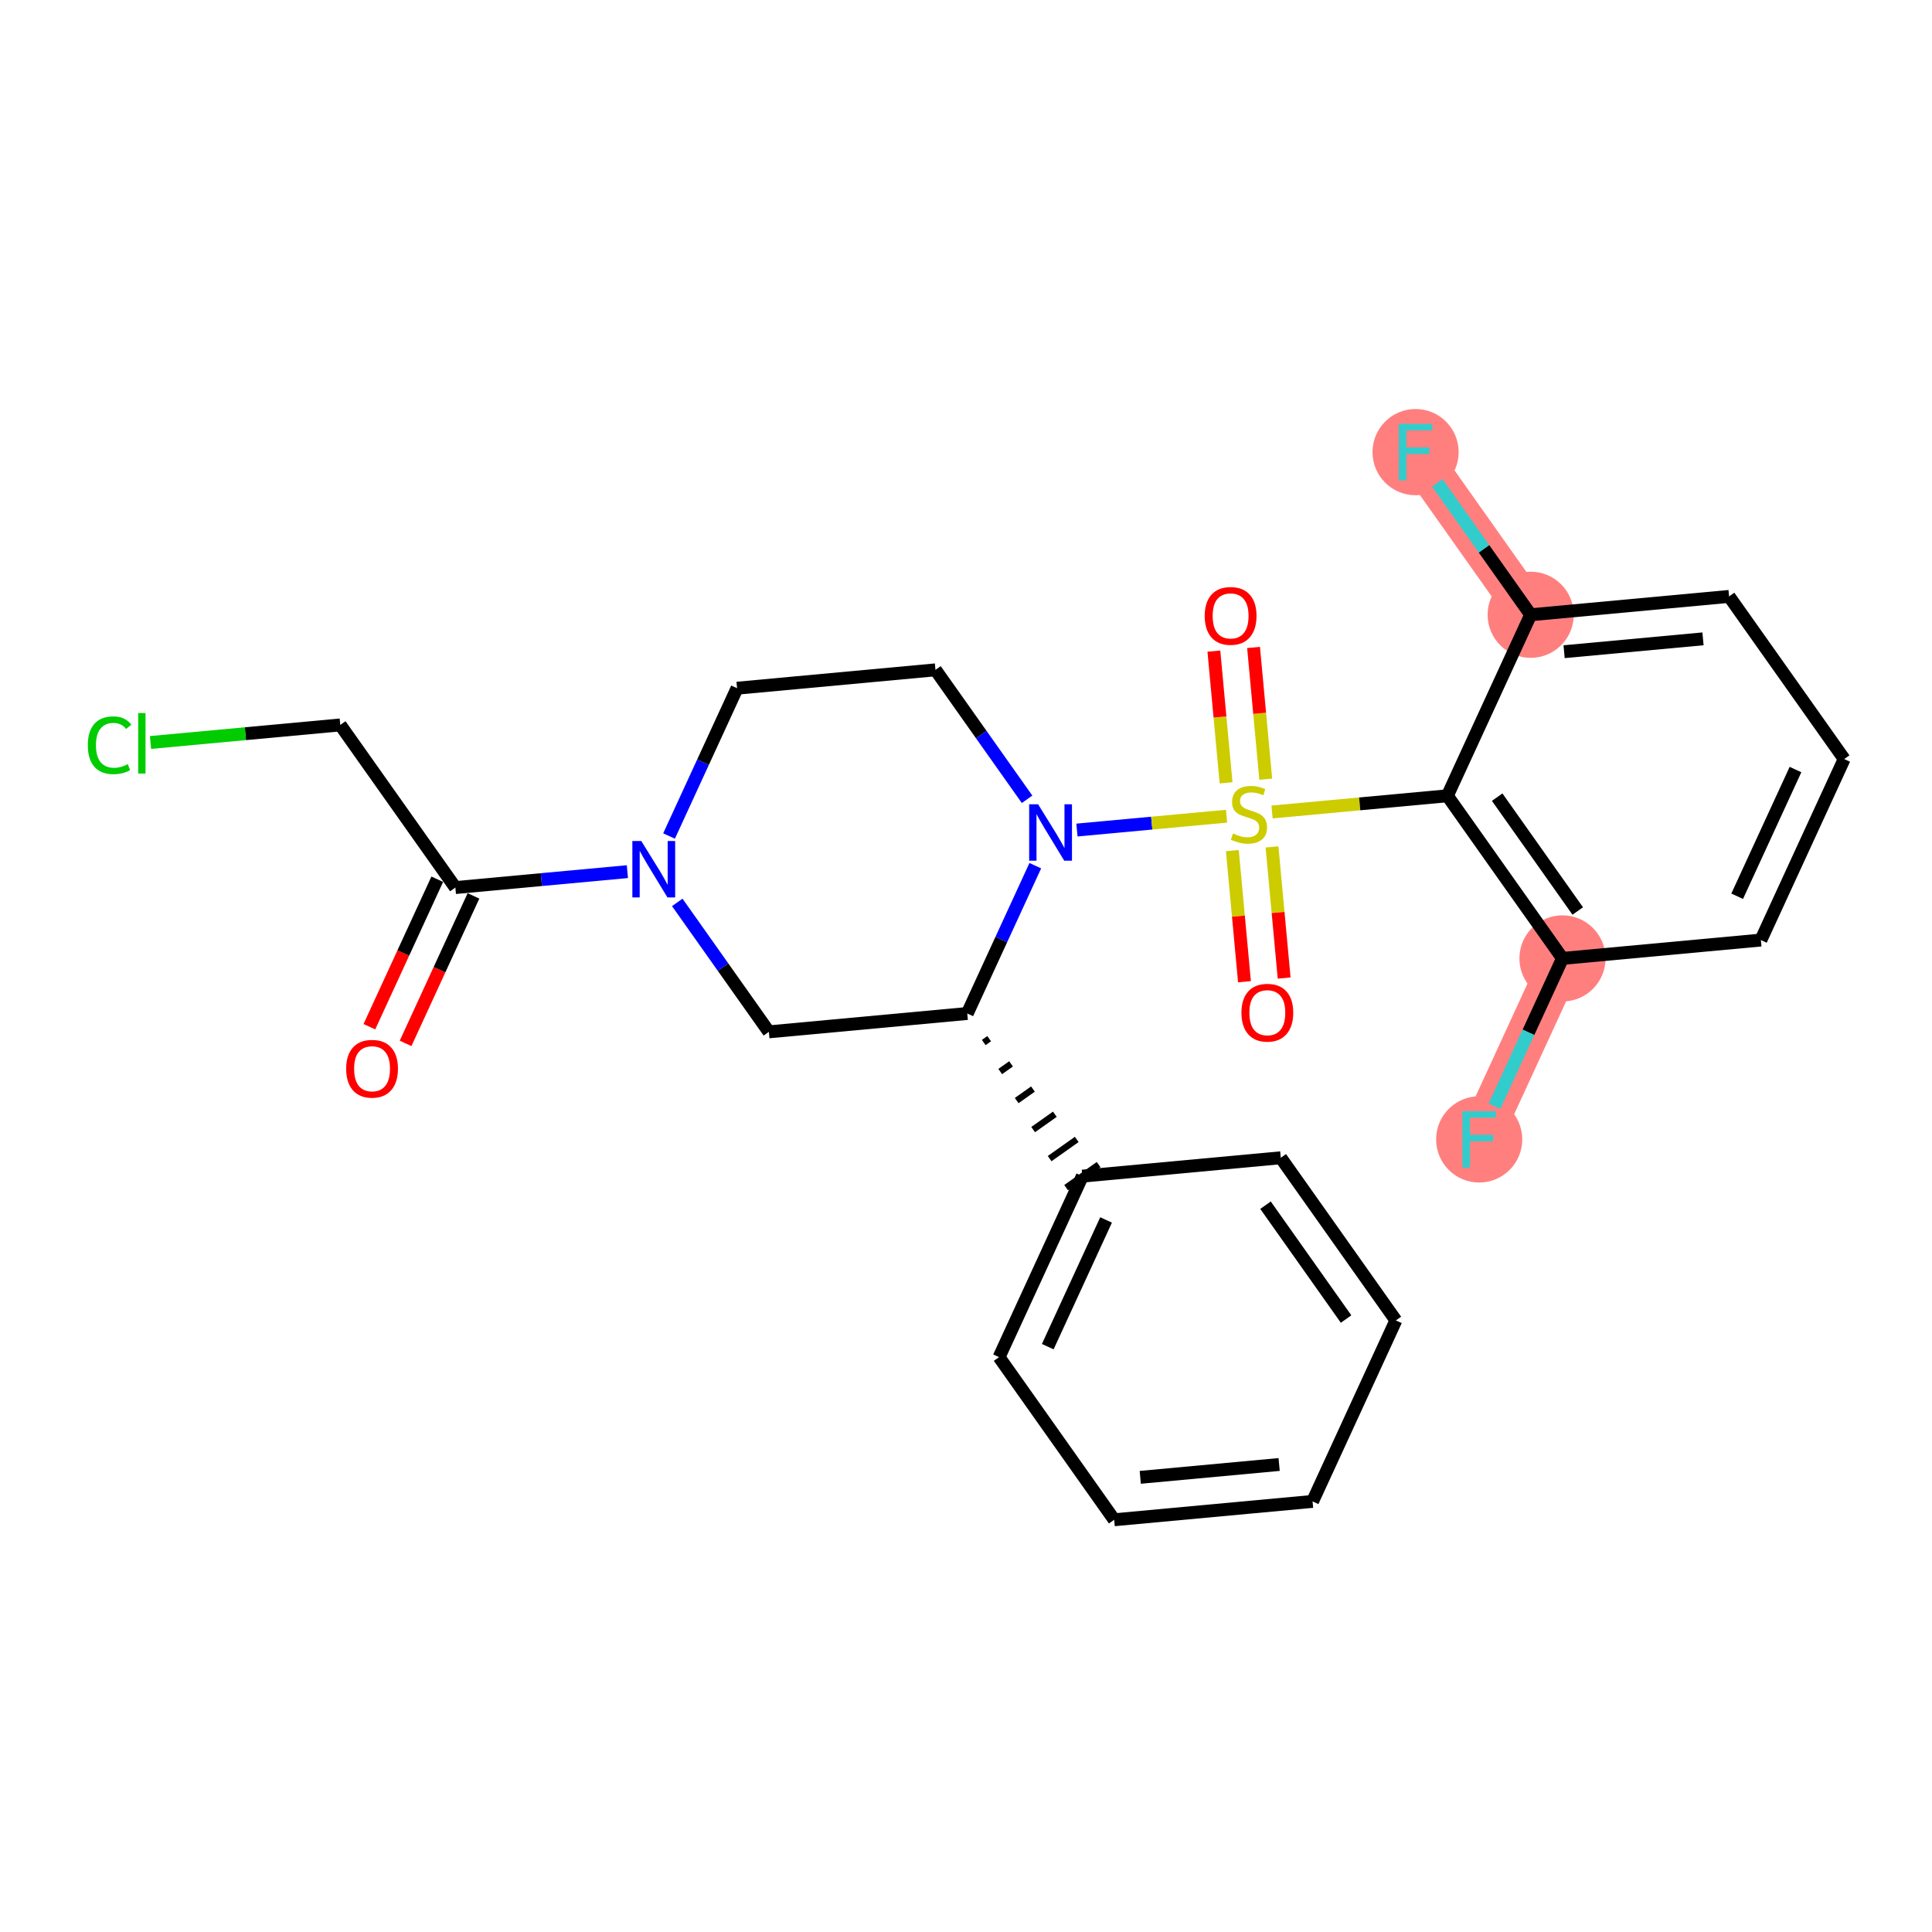 <?xml version='1.0' encoding='iso-8859-1'?>
<svg version='1.1' baseProfile='full'
              xmlns='http://www.w3.org/2000/svg'
                      xmlns:rdkit='http://www.rdkit.org/xml'
                      xmlns:xlink='http://www.w3.org/1999/xlink'
                  xml:space='preserve'
width='300px' height='300px' viewBox='0 0 300 300'>
<!-- END OF HEADER -->
<rect style='opacity:1.0;fill:#FFFFFF;stroke:none' width='300' height='300' x='0' y='0'> </rect>
<rect style='opacity:1.0;fill:#FFFFFF;stroke:none' width='300' height='300' x='0' y='0'> </rect>
<path d='M 242.621,148.822 L 229.686,176.927' style='fill:none;fill-rule:evenodd;stroke:#FF7F7F;stroke-width:6.6px;stroke-linecap:butt;stroke-linejoin:miter;stroke-opacity:1' />
<path d='M 237.683,95.461 L 219.81,70.206' style='fill:none;fill-rule:evenodd;stroke:#FF7F7F;stroke-width:6.6px;stroke-linecap:butt;stroke-linejoin:miter;stroke-opacity:1' />
<ellipse cx='242.621' cy='148.822' rx='6.188' ry='6.188'  style='fill:#FF7F7F;fill-rule:evenodd;stroke:#FF7F7F;stroke-width:1.0px;stroke-linecap:butt;stroke-linejoin:miter;stroke-opacity:1' />
<ellipse cx='229.686' cy='176.927' rx='6.188' ry='6.196'  style='fill:#FF7F7F;fill-rule:evenodd;stroke:#FF7F7F;stroke-width:1.0px;stroke-linecap:butt;stroke-linejoin:miter;stroke-opacity:1' />
<ellipse cx='237.683' cy='95.461' rx='6.188' ry='6.188'  style='fill:#FF7F7F;fill-rule:evenodd;stroke:#FF7F7F;stroke-width:1.0px;stroke-linecap:butt;stroke-linejoin:miter;stroke-opacity:1' />
<ellipse cx='219.81' cy='70.206' rx='6.188' ry='6.196'  style='fill:#FF7F7F;fill-rule:evenodd;stroke:#FF7F7F;stroke-width:1.0px;stroke-linecap:butt;stroke-linejoin:miter;stroke-opacity:1' />
<path class='bond-0 atom-0 atom-1' d='M 62.979,162.016 L 68.249,150.565' style='fill:none;fill-rule:evenodd;stroke:#FF0000;stroke-width:2.0px;stroke-linecap:butt;stroke-linejoin:miter;stroke-opacity:1' />
<path class='bond-0 atom-0 atom-1' d='M 68.249,150.565 L 73.519,139.114' style='fill:none;fill-rule:evenodd;stroke:#000000;stroke-width:2.0px;stroke-linecap:butt;stroke-linejoin:miter;stroke-opacity:1' />
<path class='bond-0 atom-0 atom-1' d='M 57.357,159.429 L 62.627,147.978' style='fill:none;fill-rule:evenodd;stroke:#FF0000;stroke-width:2.0px;stroke-linecap:butt;stroke-linejoin:miter;stroke-opacity:1' />
<path class='bond-0 atom-0 atom-1' d='M 62.627,147.978 L 67.897,136.527' style='fill:none;fill-rule:evenodd;stroke:#000000;stroke-width:2.0px;stroke-linecap:butt;stroke-linejoin:miter;stroke-opacity:1' />
<path class='bond-1 atom-1 atom-2' d='M 70.708,137.821 L 52.835,112.566' style='fill:none;fill-rule:evenodd;stroke:#000000;stroke-width:2.0px;stroke-linecap:butt;stroke-linejoin:miter;stroke-opacity:1' />
<path class='bond-3 atom-1 atom-4' d='M 70.708,137.821 L 84.064,136.585' style='fill:none;fill-rule:evenodd;stroke:#000000;stroke-width:2.0px;stroke-linecap:butt;stroke-linejoin:miter;stroke-opacity:1' />
<path class='bond-3 atom-1 atom-4' d='M 84.064,136.585 L 97.42,135.349' style='fill:none;fill-rule:evenodd;stroke:#0000FF;stroke-width:2.0px;stroke-linecap:butt;stroke-linejoin:miter;stroke-opacity:1' />
<path class='bond-2 atom-2 atom-3' d='M 52.835,112.566 L 38.102,113.929' style='fill:none;fill-rule:evenodd;stroke:#000000;stroke-width:2.0px;stroke-linecap:butt;stroke-linejoin:miter;stroke-opacity:1' />
<path class='bond-2 atom-2 atom-3' d='M 38.102,113.929 L 23.37,115.293' style='fill:none;fill-rule:evenodd;stroke:#00CC00;stroke-width:2.0px;stroke-linecap:butt;stroke-linejoin:miter;stroke-opacity:1' />
<path class='bond-4 atom-4 atom-5' d='M 103.888,129.816 L 109.17,118.34' style='fill:none;fill-rule:evenodd;stroke:#0000FF;stroke-width:2.0px;stroke-linecap:butt;stroke-linejoin:miter;stroke-opacity:1' />
<path class='bond-4 atom-4 atom-5' d='M 109.17,118.34 L 114.451,106.864' style='fill:none;fill-rule:evenodd;stroke:#000000;stroke-width:2.0px;stroke-linecap:butt;stroke-linejoin:miter;stroke-opacity:1' />
<path class='bond-26 atom-26 atom-4' d='M 119.389,160.225 L 112.276,150.175' style='fill:none;fill-rule:evenodd;stroke:#000000;stroke-width:2.0px;stroke-linecap:butt;stroke-linejoin:miter;stroke-opacity:1' />
<path class='bond-26 atom-26 atom-4' d='M 112.276,150.175 L 105.164,140.125' style='fill:none;fill-rule:evenodd;stroke:#0000FF;stroke-width:2.0px;stroke-linecap:butt;stroke-linejoin:miter;stroke-opacity:1' />
<path class='bond-5 atom-5 atom-6' d='M 114.451,106.864 L 145.259,104.013' style='fill:none;fill-rule:evenodd;stroke:#000000;stroke-width:2.0px;stroke-linecap:butt;stroke-linejoin:miter;stroke-opacity:1' />
<path class='bond-6 atom-6 atom-7' d='M 145.259,104.013 L 152.371,114.064' style='fill:none;fill-rule:evenodd;stroke:#000000;stroke-width:2.0px;stroke-linecap:butt;stroke-linejoin:miter;stroke-opacity:1' />
<path class='bond-6 atom-6 atom-7' d='M 152.371,114.064 L 159.484,124.114' style='fill:none;fill-rule:evenodd;stroke:#0000FF;stroke-width:2.0px;stroke-linecap:butt;stroke-linejoin:miter;stroke-opacity:1' />
<path class='bond-7 atom-7 atom-8' d='M 167.228,128.889 L 178.844,127.814' style='fill:none;fill-rule:evenodd;stroke:#0000FF;stroke-width:2.0px;stroke-linecap:butt;stroke-linejoin:miter;stroke-opacity:1' />
<path class='bond-7 atom-7 atom-8' d='M 178.844,127.814 L 190.46,126.739' style='fill:none;fill-rule:evenodd;stroke:#CCCC00;stroke-width:2.0px;stroke-linecap:butt;stroke-linejoin:miter;stroke-opacity:1' />
<path class='bond-18 atom-7 atom-19' d='M 160.76,134.423 L 155.478,145.899' style='fill:none;fill-rule:evenodd;stroke:#0000FF;stroke-width:2.0px;stroke-linecap:butt;stroke-linejoin:miter;stroke-opacity:1' />
<path class='bond-18 atom-7 atom-19' d='M 155.478,145.899 L 150.197,157.374' style='fill:none;fill-rule:evenodd;stroke:#000000;stroke-width:2.0px;stroke-linecap:butt;stroke-linejoin:miter;stroke-opacity:1' />
<path class='bond-8 atom-8 atom-9' d='M 191.357,132.08 L 192.299,142.261' style='fill:none;fill-rule:evenodd;stroke:#CCCC00;stroke-width:2.0px;stroke-linecap:butt;stroke-linejoin:miter;stroke-opacity:1' />
<path class='bond-8 atom-8 atom-9' d='M 192.299,142.261 L 193.241,152.441' style='fill:none;fill-rule:evenodd;stroke:#FF0000;stroke-width:2.0px;stroke-linecap:butt;stroke-linejoin:miter;stroke-opacity:1' />
<path class='bond-8 atom-8 atom-9' d='M 197.518,131.51 L 198.46,141.69' style='fill:none;fill-rule:evenodd;stroke:#CCCC00;stroke-width:2.0px;stroke-linecap:butt;stroke-linejoin:miter;stroke-opacity:1' />
<path class='bond-8 atom-8 atom-9' d='M 198.46,141.69 L 199.402,151.871' style='fill:none;fill-rule:evenodd;stroke:#FF0000;stroke-width:2.0px;stroke-linecap:butt;stroke-linejoin:miter;stroke-opacity:1' />
<path class='bond-9 atom-8 atom-10' d='M 196.545,120.99 L 195.598,110.763' style='fill:none;fill-rule:evenodd;stroke:#CCCC00;stroke-width:2.0px;stroke-linecap:butt;stroke-linejoin:miter;stroke-opacity:1' />
<path class='bond-9 atom-8 atom-10' d='M 195.598,110.763 L 194.652,100.535' style='fill:none;fill-rule:evenodd;stroke:#FF0000;stroke-width:2.0px;stroke-linecap:butt;stroke-linejoin:miter;stroke-opacity:1' />
<path class='bond-9 atom-8 atom-10' d='M 190.383,121.56 L 189.437,111.333' style='fill:none;fill-rule:evenodd;stroke:#CCCC00;stroke-width:2.0px;stroke-linecap:butt;stroke-linejoin:miter;stroke-opacity:1' />
<path class='bond-9 atom-8 atom-10' d='M 189.437,111.333 L 188.49,101.106' style='fill:none;fill-rule:evenodd;stroke:#FF0000;stroke-width:2.0px;stroke-linecap:butt;stroke-linejoin:miter;stroke-opacity:1' />
<path class='bond-10 atom-8 atom-11' d='M 197.523,126.086 L 211.135,124.826' style='fill:none;fill-rule:evenodd;stroke:#CCCC00;stroke-width:2.0px;stroke-linecap:butt;stroke-linejoin:miter;stroke-opacity:1' />
<path class='bond-10 atom-8 atom-11' d='M 211.135,124.826 L 224.748,123.567' style='fill:none;fill-rule:evenodd;stroke:#000000;stroke-width:2.0px;stroke-linecap:butt;stroke-linejoin:miter;stroke-opacity:1' />
<path class='bond-11 atom-11 atom-12' d='M 224.748,123.567 L 242.621,148.822' style='fill:none;fill-rule:evenodd;stroke:#000000;stroke-width:2.0px;stroke-linecap:butt;stroke-linejoin:miter;stroke-opacity:1' />
<path class='bond-11 atom-11 atom-12' d='M 232.48,123.78 L 244.991,141.459' style='fill:none;fill-rule:evenodd;stroke:#000000;stroke-width:2.0px;stroke-linecap:butt;stroke-linejoin:miter;stroke-opacity:1' />
<path class='bond-27 atom-17 atom-11' d='M 237.683,95.461 L 224.748,123.567' style='fill:none;fill-rule:evenodd;stroke:#000000;stroke-width:2.0px;stroke-linecap:butt;stroke-linejoin:miter;stroke-opacity:1' />
<path class='bond-12 atom-12 atom-13' d='M 242.621,148.822 L 237.339,160.297' style='fill:none;fill-rule:evenodd;stroke:#000000;stroke-width:2.0px;stroke-linecap:butt;stroke-linejoin:miter;stroke-opacity:1' />
<path class='bond-12 atom-12 atom-13' d='M 237.339,160.297 L 232.058,171.773' style='fill:none;fill-rule:evenodd;stroke:#33CCCC;stroke-width:2.0px;stroke-linecap:butt;stroke-linejoin:miter;stroke-opacity:1' />
<path class='bond-13 atom-12 atom-14' d='M 242.621,148.822 L 273.429,145.971' style='fill:none;fill-rule:evenodd;stroke:#000000;stroke-width:2.0px;stroke-linecap:butt;stroke-linejoin:miter;stroke-opacity:1' />
<path class='bond-14 atom-14 atom-15' d='M 273.429,145.971 L 286.364,117.865' style='fill:none;fill-rule:evenodd;stroke:#000000;stroke-width:2.0px;stroke-linecap:butt;stroke-linejoin:miter;stroke-opacity:1' />
<path class='bond-14 atom-14 atom-15' d='M 269.748,139.168 L 278.802,119.494' style='fill:none;fill-rule:evenodd;stroke:#000000;stroke-width:2.0px;stroke-linecap:butt;stroke-linejoin:miter;stroke-opacity:1' />
<path class='bond-15 atom-15 atom-16' d='M 286.364,117.865 L 268.491,92.61' style='fill:none;fill-rule:evenodd;stroke:#000000;stroke-width:2.0px;stroke-linecap:butt;stroke-linejoin:miter;stroke-opacity:1' />
<path class='bond-16 atom-16 atom-17' d='M 268.491,92.61 L 237.683,95.461' style='fill:none;fill-rule:evenodd;stroke:#000000;stroke-width:2.0px;stroke-linecap:butt;stroke-linejoin:miter;stroke-opacity:1' />
<path class='bond-16 atom-16 atom-17' d='M 264.44,99.199 L 242.874,101.195' style='fill:none;fill-rule:evenodd;stroke:#000000;stroke-width:2.0px;stroke-linecap:butt;stroke-linejoin:miter;stroke-opacity:1' />
<path class='bond-17 atom-17 atom-18' d='M 237.683,95.461 L 230.436,85.22' style='fill:none;fill-rule:evenodd;stroke:#000000;stroke-width:2.0px;stroke-linecap:butt;stroke-linejoin:miter;stroke-opacity:1' />
<path class='bond-17 atom-17 atom-18' d='M 230.436,85.22 L 223.188,74.98' style='fill:none;fill-rule:evenodd;stroke:#33CCCC;stroke-width:2.0px;stroke-linecap:butt;stroke-linejoin:miter;stroke-opacity:1' />
<path class='bond-19 atom-19 atom-20' d='M 152.755,161.881 L 153.597,161.285' style='fill:none;fill-rule:evenodd;stroke:#000000;stroke-width:1.0px;stroke-linecap:butt;stroke-linejoin:miter;stroke-opacity:1' />
<path class='bond-19 atom-19 atom-20' d='M 155.313,166.388 L 156.996,165.197' style='fill:none;fill-rule:evenodd;stroke:#000000;stroke-width:1.0px;stroke-linecap:butt;stroke-linejoin:miter;stroke-opacity:1' />
<path class='bond-19 atom-19 atom-20' d='M 157.871,170.895 L 160.396,169.108' style='fill:none;fill-rule:evenodd;stroke:#000000;stroke-width:1.0px;stroke-linecap:butt;stroke-linejoin:miter;stroke-opacity:1' />
<path class='bond-19 atom-19 atom-20' d='M 160.428,175.402 L 163.796,173.019' style='fill:none;fill-rule:evenodd;stroke:#000000;stroke-width:1.0px;stroke-linecap:butt;stroke-linejoin:miter;stroke-opacity:1' />
<path class='bond-19 atom-19 atom-20' d='M 162.986,179.909 L 167.196,176.931' style='fill:none;fill-rule:evenodd;stroke:#000000;stroke-width:1.0px;stroke-linecap:butt;stroke-linejoin:miter;stroke-opacity:1' />
<path class='bond-19 atom-19 atom-20' d='M 165.544,184.417 L 170.595,180.842' style='fill:none;fill-rule:evenodd;stroke:#000000;stroke-width:1.0px;stroke-linecap:butt;stroke-linejoin:miter;stroke-opacity:1' />
<path class='bond-25 atom-19 atom-26' d='M 150.197,157.374 L 119.389,160.225' style='fill:none;fill-rule:evenodd;stroke:#000000;stroke-width:2.0px;stroke-linecap:butt;stroke-linejoin:miter;stroke-opacity:1' />
<path class='bond-20 atom-20 atom-21' d='M 168.07,182.629 L 155.135,210.735' style='fill:none;fill-rule:evenodd;stroke:#000000;stroke-width:2.0px;stroke-linecap:butt;stroke-linejoin:miter;stroke-opacity:1' />
<path class='bond-20 atom-20 atom-21' d='M 171.751,189.432 L 162.696,209.106' style='fill:none;fill-rule:evenodd;stroke:#000000;stroke-width:2.0px;stroke-linecap:butt;stroke-linejoin:miter;stroke-opacity:1' />
<path class='bond-28 atom-25 atom-20' d='M 198.878,179.778 L 168.07,182.629' style='fill:none;fill-rule:evenodd;stroke:#000000;stroke-width:2.0px;stroke-linecap:butt;stroke-linejoin:miter;stroke-opacity:1' />
<path class='bond-21 atom-21 atom-22' d='M 155.135,210.735 L 173.008,235.99' style='fill:none;fill-rule:evenodd;stroke:#000000;stroke-width:2.0px;stroke-linecap:butt;stroke-linejoin:miter;stroke-opacity:1' />
<path class='bond-22 atom-22 atom-23' d='M 173.008,235.99 L 203.816,233.139' style='fill:none;fill-rule:evenodd;stroke:#000000;stroke-width:2.0px;stroke-linecap:butt;stroke-linejoin:miter;stroke-opacity:1' />
<path class='bond-22 atom-22 atom-23' d='M 177.059,229.401 L 198.624,227.405' style='fill:none;fill-rule:evenodd;stroke:#000000;stroke-width:2.0px;stroke-linecap:butt;stroke-linejoin:miter;stroke-opacity:1' />
<path class='bond-23 atom-23 atom-24' d='M 203.816,233.139 L 216.751,205.033' style='fill:none;fill-rule:evenodd;stroke:#000000;stroke-width:2.0px;stroke-linecap:butt;stroke-linejoin:miter;stroke-opacity:1' />
<path class='bond-24 atom-24 atom-25' d='M 216.751,205.033 L 198.878,179.778' style='fill:none;fill-rule:evenodd;stroke:#000000;stroke-width:2.0px;stroke-linecap:butt;stroke-linejoin:miter;stroke-opacity:1' />
<path class='bond-24 atom-24 atom-25' d='M 209.019,204.82 L 196.508,187.141' style='fill:none;fill-rule:evenodd;stroke:#000000;stroke-width:2.0px;stroke-linecap:butt;stroke-linejoin:miter;stroke-opacity:1' />
<path  class='atom-0' d='M 53.751 165.952
Q 53.751 163.848, 54.79 162.672
Q 55.83 161.496, 57.773 161.496
Q 59.716 161.496, 60.756 162.672
Q 61.795 163.848, 61.795 165.952
Q 61.795 168.08, 60.743 169.293
Q 59.691 170.494, 57.773 170.494
Q 55.842 170.494, 54.79 169.293
Q 53.751 168.093, 53.751 165.952
M 57.773 169.504
Q 59.11 169.504, 59.827 168.612
Q 60.558 167.709, 60.558 165.952
Q 60.558 164.231, 59.827 163.365
Q 59.11 162.486, 57.773 162.486
Q 56.436 162.486, 55.706 163.353
Q 54.989 164.219, 54.989 165.952
Q 54.989 167.721, 55.706 168.612
Q 56.436 169.504, 57.773 169.504
' fill='#FF0000'/>
<path  class='atom-3' d='M 13.636 115.72
Q 13.636 113.542, 14.651 112.403
Q 15.678 111.252, 17.621 111.252
Q 19.428 111.252, 20.394 112.527
L 19.577 113.195
Q 18.871 112.267, 17.621 112.267
Q 16.297 112.267, 15.592 113.158
Q 14.899 114.037, 14.899 115.72
Q 14.899 117.453, 15.617 118.344
Q 16.347 119.235, 17.758 119.235
Q 18.723 119.235, 19.849 118.653
L 20.196 119.581
Q 19.738 119.878, 19.045 120.052
Q 18.352 120.225, 17.584 120.225
Q 15.678 120.225, 14.651 119.062
Q 13.636 117.898, 13.636 115.72
' fill='#00CC00'/>
<path  class='atom-3' d='M 21.458 110.72
L 22.596 110.72
L 22.596 120.114
L 21.458 120.114
L 21.458 110.72
' fill='#00CC00'/>
<path  class='atom-4' d='M 99.579 130.589
L 102.45 135.23
Q 102.735 135.688, 103.193 136.517
Q 103.651 137.346, 103.676 137.396
L 103.676 130.589
L 104.839 130.589
L 104.839 139.351
L 103.638 139.351
L 100.557 134.277
Q 100.198 133.683, 99.814 133.002
Q 99.443 132.322, 99.332 132.111
L 99.332 139.351
L 98.193 139.351
L 98.193 130.589
L 99.579 130.589
' fill='#0000FF'/>
<path  class='atom-7' d='M 161.195 124.887
L 164.066 129.528
Q 164.351 129.986, 164.809 130.815
Q 165.267 131.644, 165.291 131.694
L 165.291 124.887
L 166.455 124.887
L 166.455 133.649
L 165.254 133.649
L 162.173 128.575
Q 161.814 127.981, 161.43 127.301
Q 161.059 126.62, 160.948 126.409
L 160.948 133.649
L 159.809 133.649
L 159.809 124.887
L 161.195 124.887
' fill='#0000FF'/>
<path  class='atom-8' d='M 191.465 129.425
Q 191.564 129.462, 191.972 129.635
Q 192.38 129.808, 192.826 129.92
Q 193.284 130.019, 193.729 130.019
Q 194.559 130.019, 195.041 129.623
Q 195.524 129.214, 195.524 128.509
Q 195.524 128.026, 195.276 127.729
Q 195.041 127.432, 194.67 127.271
Q 194.299 127.11, 193.68 126.925
Q 192.9 126.69, 192.43 126.467
Q 191.972 126.244, 191.638 125.774
Q 191.316 125.304, 191.316 124.512
Q 191.316 123.41, 192.059 122.729
Q 192.814 122.049, 194.299 122.049
Q 195.314 122.049, 196.464 122.531
L 196.18 123.484
Q 195.128 123.051, 194.336 123.051
Q 193.482 123.051, 193.012 123.41
Q 192.541 123.757, 192.554 124.363
Q 192.554 124.833, 192.789 125.118
Q 193.036 125.403, 193.383 125.563
Q 193.742 125.724, 194.336 125.91
Q 195.128 126.158, 195.598 126.405
Q 196.068 126.653, 196.403 127.16
Q 196.749 127.655, 196.749 128.509
Q 196.749 129.722, 195.932 130.378
Q 195.128 131.021, 193.779 131.021
Q 192.999 131.021, 192.405 130.848
Q 191.824 130.687, 191.13 130.402
L 191.465 129.425
' fill='#CCCC00'/>
<path  class='atom-9' d='M 192.769 157.25
Q 192.769 155.146, 193.808 153.971
Q 194.848 152.795, 196.791 152.795
Q 198.734 152.795, 199.773 153.971
Q 200.813 155.146, 200.813 157.25
Q 200.813 159.379, 199.761 160.592
Q 198.709 161.792, 196.791 161.792
Q 194.86 161.792, 193.808 160.592
Q 192.769 159.391, 192.769 157.25
M 196.791 160.802
Q 198.127 160.802, 198.845 159.911
Q 199.575 159.007, 199.575 157.25
Q 199.575 155.53, 198.845 154.664
Q 198.127 153.785, 196.791 153.785
Q 195.454 153.785, 194.724 154.651
Q 194.006 155.517, 194.006 157.25
Q 194.006 159.02, 194.724 159.911
Q 195.454 160.802, 196.791 160.802
' fill='#FF0000'/>
<path  class='atom-10' d='M 187.067 95.634
Q 187.067 93.53, 188.106 92.355
Q 189.146 91.179, 191.089 91.179
Q 193.032 91.179, 194.071 92.355
Q 195.111 93.53, 195.111 95.634
Q 195.111 97.763, 194.059 98.976
Q 193.007 100.176, 191.089 100.176
Q 189.158 100.176, 188.106 98.976
Q 187.067 97.775, 187.067 95.634
M 191.089 99.186
Q 192.426 99.186, 193.143 98.295
Q 193.873 97.392, 193.873 95.634
Q 193.873 93.914, 193.143 93.048
Q 192.426 92.169, 191.089 92.169
Q 189.752 92.169, 189.022 93.035
Q 188.304 93.902, 188.304 95.634
Q 188.304 97.404, 189.022 98.295
Q 189.752 99.186, 191.089 99.186
' fill='#FF0000'/>
<path  class='atom-13' d='M 227.081 172.546
L 232.291 172.546
L 232.291 173.549
L 228.256 173.549
L 228.256 176.21
L 231.845 176.21
L 231.845 177.224
L 228.256 177.224
L 228.256 181.308
L 227.081 181.308
L 227.081 172.546
' fill='#33CCCC'/>
<path  class='atom-18' d='M 217.205 65.825
L 222.415 65.825
L 222.415 66.827
L 218.38 66.827
L 218.38 69.488
L 221.969 69.488
L 221.969 70.503
L 218.38 70.503
L 218.38 74.587
L 217.205 74.587
L 217.205 65.825
' fill='#33CCCC'/>
</svg>
